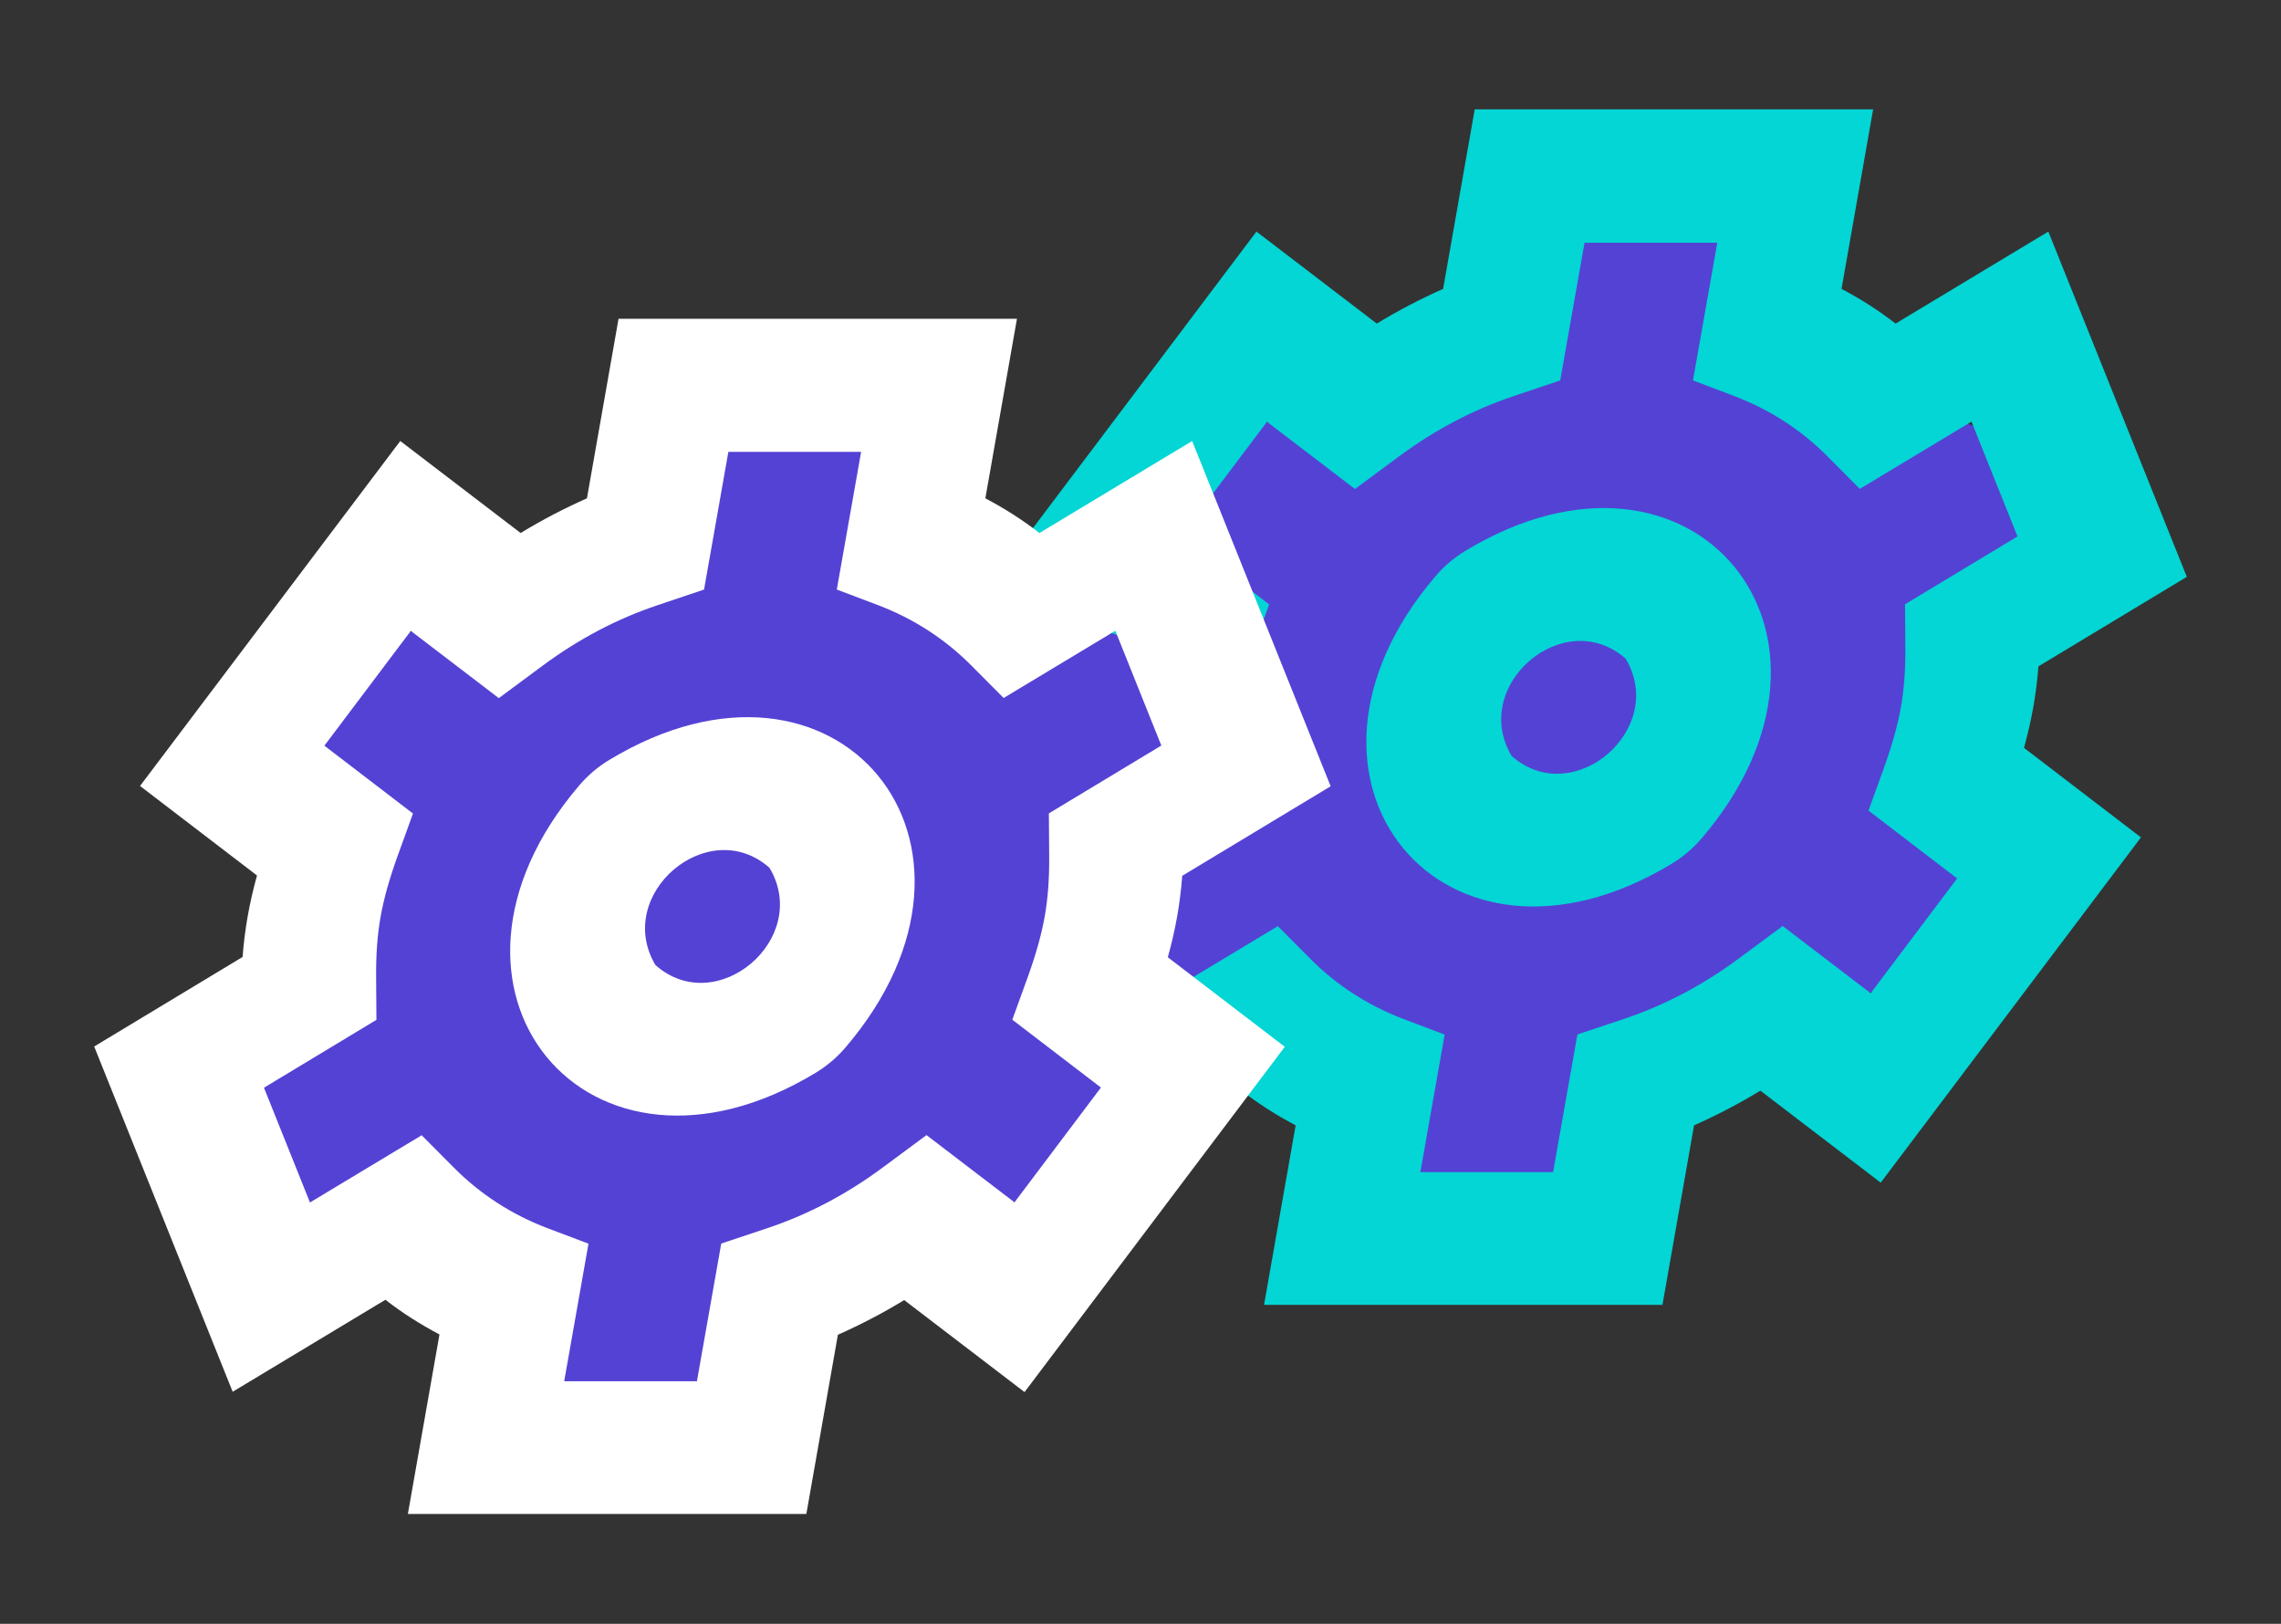 <?xml version="1.0" encoding="UTF-8"?> <svg xmlns="http://www.w3.org/2000/svg" id="Layer_1" data-name="Layer 1" viewBox="0 0 147.25 104.83"><rect x="0" y="0" width="147.25" height="104.83" fill="#333333" stroke="none"/><defs><style> .cls-1 { fill: #fff; } .cls-2 { fill: #04d5d5; } .cls-3 { fill: #5442d4; } </style></defs><path class="cls-3" d="M127.59,58.85c-1.91,4.81-6.67,4.01-16.9,10.14-9.93,5.94-11.4,10.26-16.21,9.64-3.57-.46-3.62-2.95-10.84-8.79-8.76-7.1-13.11-7.03-13.8-10.99-.75-4.28,4.15-5.4,5.63-12.4,1.74-8.17-3.88-11.74-1.41-16.06,3.17-5.53,12.84-.45,20.42-7.52,4.11-3.83,3.54-7.45,8.32-9.66,2.88-1.34,7.14-1.91,10.42,0,3.47,2.02,2.55,4.9,5.92,9.02,5.22,6.38,11.44,4.37,12.96,8.73,1.49,4.28-4.35,6.58-5.35,15.21-.8,6.85,2.53,8.43,.85,12.68Z"></path><g><g id="g359"><g id="path361"><path class="cls-2" d="M107.32,84.24h-25.72l2.04-11.59c-1.23-.65-2.4-1.39-3.49-2.24l-9.86,5.94-8.94-22.29,9.58-5.78c.07-.91,.18-1.78,.33-2.63s.35-1.72,.6-2.63l-7.55-5.78,16.8-22.29,7.77,5.94c1.39-.85,2.82-1.59,4.28-2.24l2.04-11.59h25.72l-2.04,11.59c1.23,.65,2.4,1.39,3.49,2.24l9.86-5.94,8.94,22.29-9.58,5.78c-.07,.91-.18,1.78-.33,2.63s-.35,1.72-.6,2.63l7.55,5.78-16.8,22.29-7.77-5.94c-1.39,.85-2.82,1.59-4.28,2.24l-2.04,11.59Zm-15.63-8.57h8.57l1.57-8.89,3.03-1.01c2.59-.87,5.06-2.17,7.37-3.88l2.85-2.11,5.68,4.34,5.58-7.41-5.72-4.38,1-2.76c.53-1.48,.88-2.72,1.09-3.9s.3-2.42,.29-3.9l-.02-2.76,7.26-4.38-2.97-7.41-7.21,4.34-2.1-2.11c-1.7-1.71-3.72-3.01-6-3.88l-2.67-1.01,1.57-8.89h-8.57l-1.57,8.89-3.03,1.02c-2.59,.87-5.06,2.17-7.37,3.88l-2.85,2.11-5.68-4.34-5.58,7.41,5.72,4.38-1,2.76c-.53,1.48-.88,2.72-1.09,3.9-.21,1.18-.3,2.42-.29,3.9l.02,2.76-7.26,4.38,2.97,7.41,7.21-4.34,2.1,2.11c1.7,1.71,3.72,3.01,6,3.88l2.67,1.01-1.57,8.89Z"></path></g></g><g id="g363"><g id="path365"><path class="cls-2" d="M107.92,55.76c-14.7,8.89-26.47-5.4-15.27-18.54,.55-.65,1.22-1.22,1.95-1.66,14.7-8.89,26.47,5.4,15.27,18.54-.55,.65-1.22,1.22-1.95,1.66Zm-2.97-13.23c-3.95-3.51-10.08,1.7-7.37,6.27,3.95,3.51,10.08-1.7,7.37-6.27Z"></path></g></g></g><path class="cls-3" d="M72.32,72.36c-1.91,4.81-6.67,4.01-16.9,10.14-9.93,5.94-11.4,10.26-16.21,9.64-3.57-.46-3.62-2.95-10.84-8.79-8.76-7.1-13.11-7.03-13.8-10.99-.75-4.28,4.15-5.4,5.63-12.4,1.74-8.17-3.88-11.74-1.41-16.06,3.17-5.53,12.84-.45,20.42-7.52,4.11-3.83,3.54-7.45,8.32-9.66,2.88-1.34,7.14-1.91,10.42,0,3.47,2.02,2.55,4.9,5.92,9.02,5.22,6.38,11.44,4.37,12.96,8.73,1.49,4.28-4.35,6.58-5.35,15.21-.8,6.85,2.53,8.43,.85,12.68Z"></path><g><g id="g359-2" data-name="g359"><g id="path361-2" data-name="path361"><path class="cls-1" d="M52.05,97.74H26.33l2.04-11.59c-1.23-.65-2.4-1.39-3.49-2.24l-9.86,5.94-8.94-22.29,9.58-5.78c.07-.91,.18-1.78,.33-2.63,.15-.85,.35-1.72,.6-2.63l-7.55-5.78L25.84,28.47l7.77,5.94c1.39-.85,2.82-1.59,4.28-2.24l2.04-11.59h25.72l-2.04,11.59c1.23,.65,2.4,1.39,3.49,2.24l9.86-5.94,8.94,22.29-9.58,5.78c-.07,.91-.18,1.78-.33,2.63s-.35,1.72-.6,2.63l7.55,5.78-16.8,22.29-7.77-5.94c-1.39,.85-2.82,1.59-4.28,2.24l-2.04,11.59Zm-15.63-8.57h8.57l1.57-8.89,3.03-1.01c2.59-.87,5.06-2.17,7.37-3.88l2.85-2.11,5.68,4.34,5.58-7.41-5.72-4.38,1-2.76c.53-1.48,.88-2.72,1.09-3.9s.3-2.42,.29-3.9l-.02-2.76,7.26-4.38-2.97-7.41-7.21,4.34-2.1-2.11c-1.7-1.71-3.72-3.01-6-3.88l-2.67-1.01,1.57-8.89h-8.57l-1.57,8.89-3.03,1.02c-2.59,.87-5.06,2.17-7.37,3.88l-2.85,2.11-5.68-4.34-5.58,7.41,5.72,4.38-1,2.76c-.53,1.48-.88,2.72-1.09,3.9s-.3,2.42-.29,3.9l.02,2.76-7.26,4.38,2.97,7.41,7.21-4.34,2.1,2.11c1.7,1.71,3.72,3.01,6,3.88l2.67,1.01-1.57,8.89Z"></path></g></g><g id="g363-2" data-name="g363"><g id="path365-2" data-name="path365"><path class="cls-1" d="M52.65,69.26c-14.7,8.89-26.47-5.4-15.27-18.54,.55-.65,1.22-1.22,1.95-1.66,14.7-8.89,26.47,5.4,15.27,18.54-.55,.65-1.22,1.22-1.95,1.66Zm-2.97-13.23c-3.95-3.51-10.08,1.7-7.37,6.27,3.95,3.51,10.08-1.7,7.37-6.27Z"></path></g></g></g></svg> 